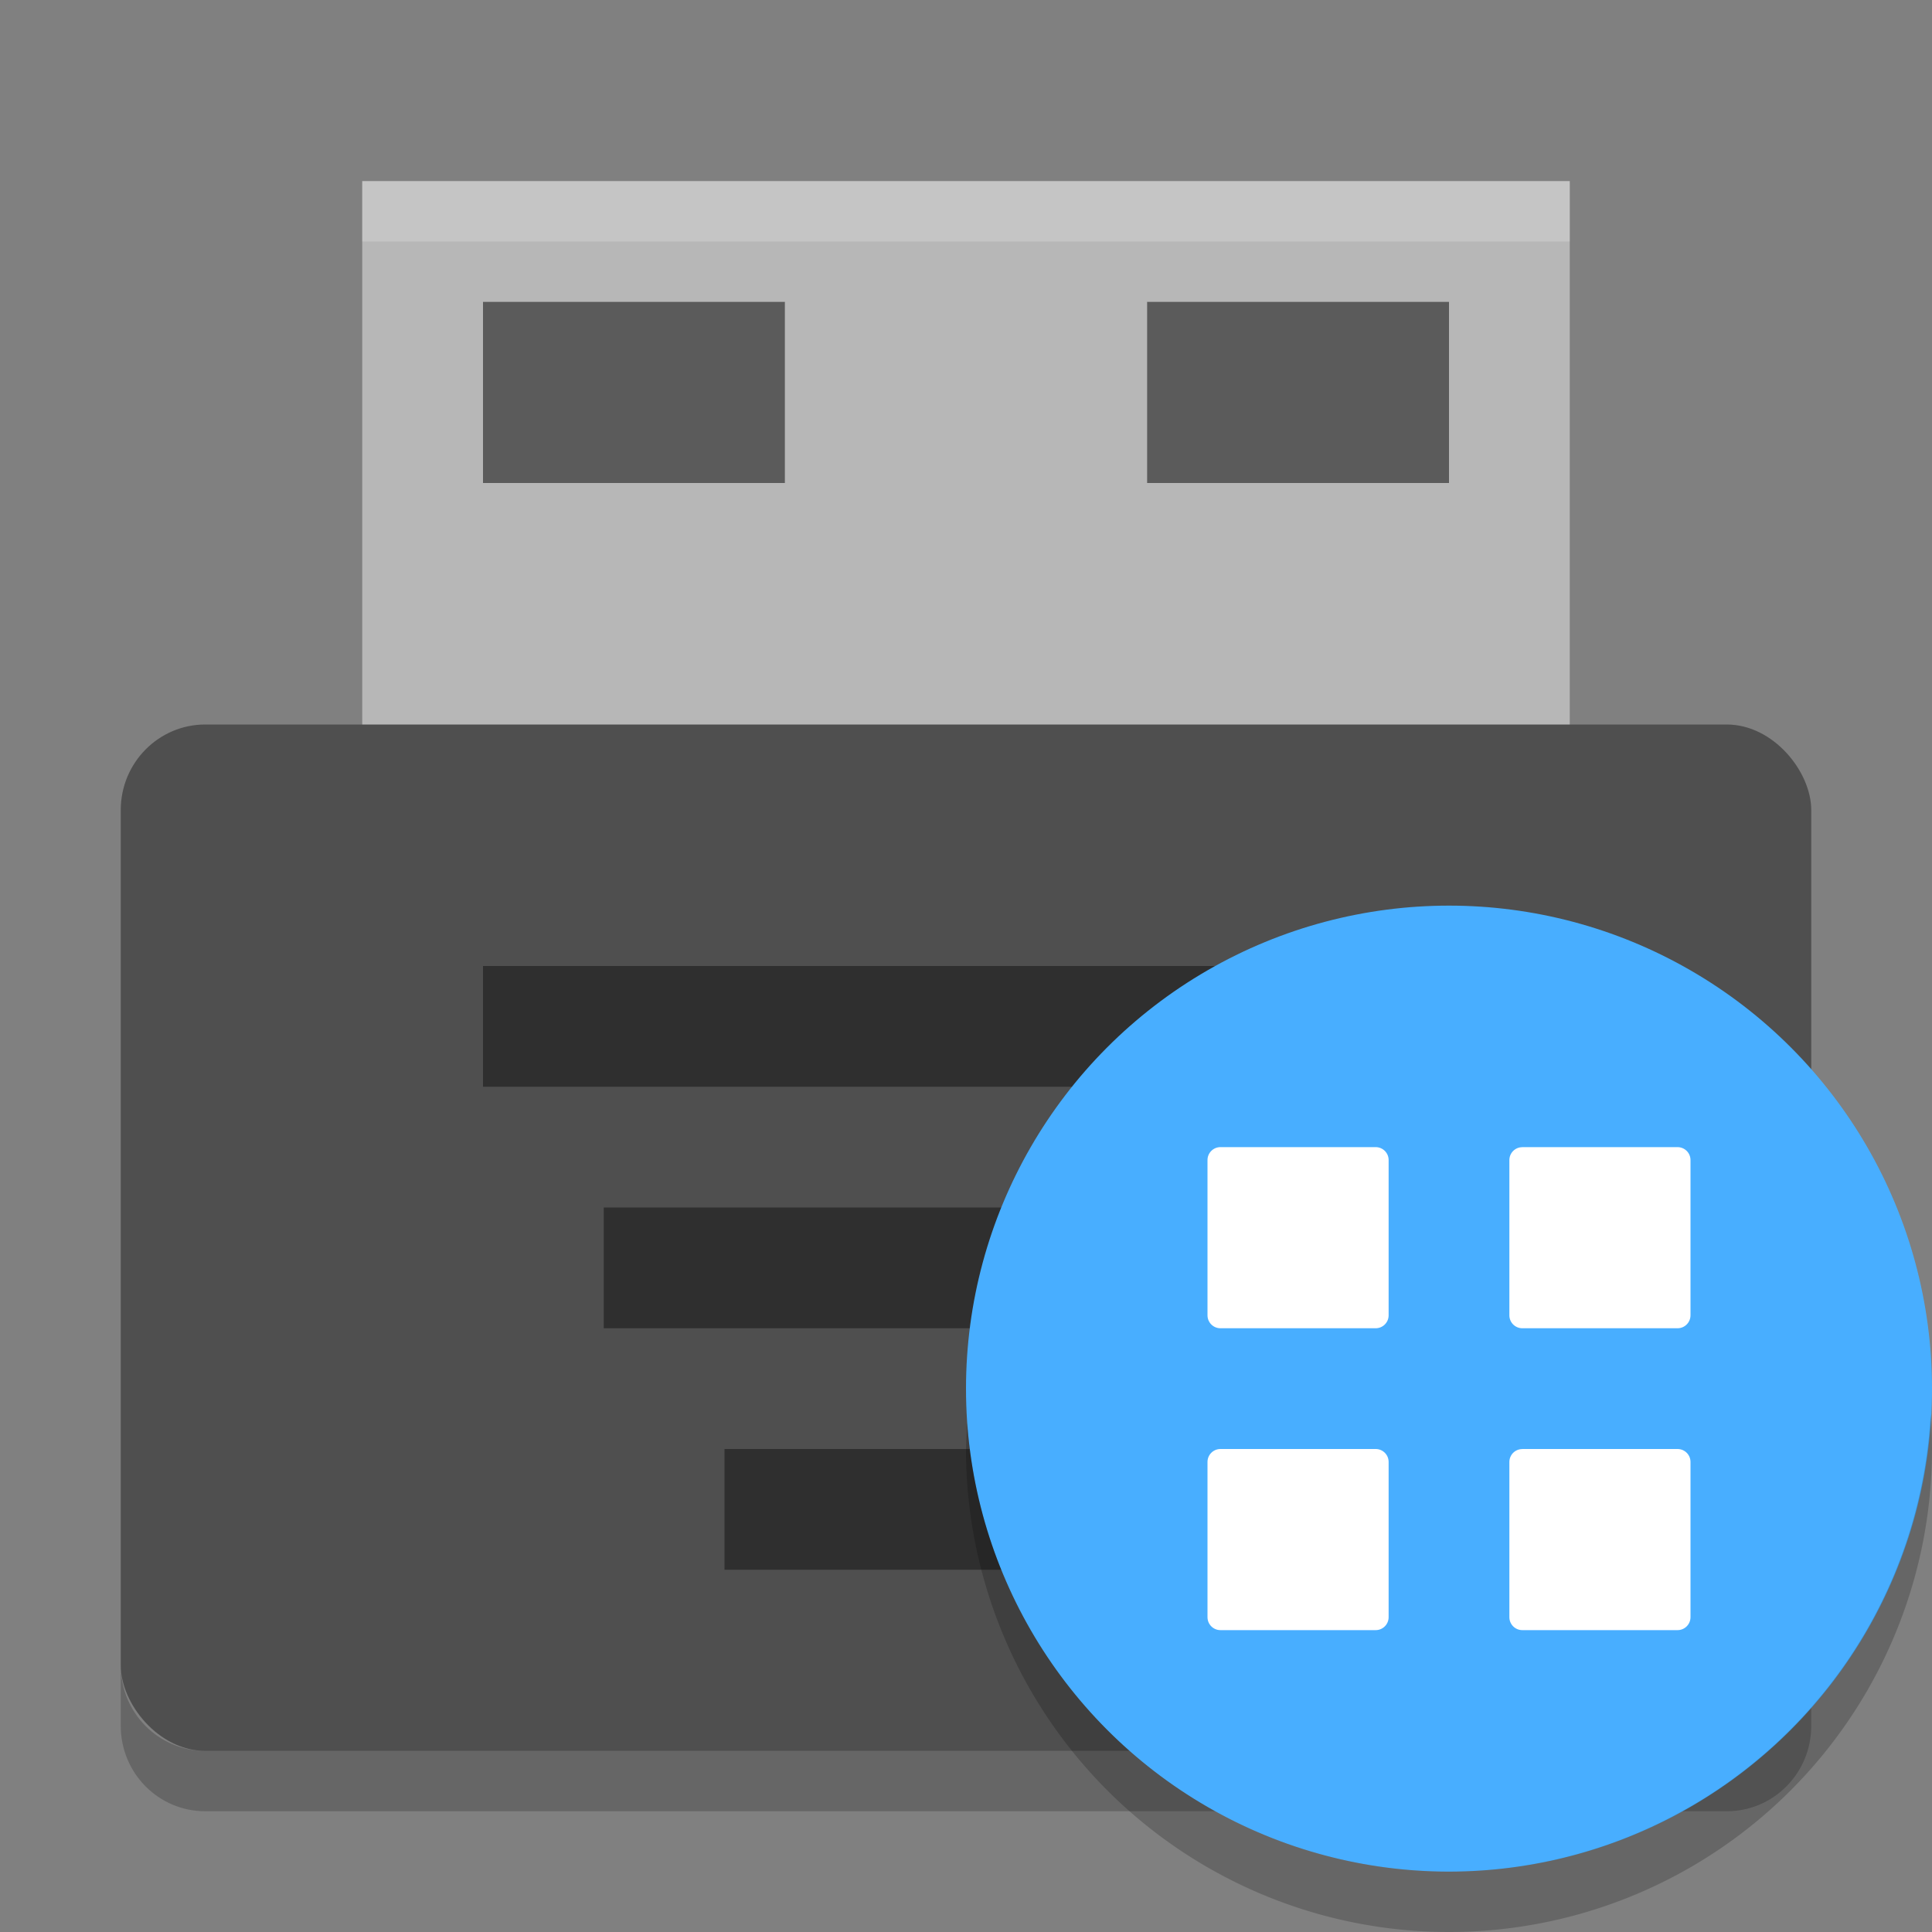 <svg xmlns="http://www.w3.org/2000/svg" width="32" height="32" version="1">
 <rect width="100%" height="100%" fill="#808080" stroke="none"/>
 <path fill="#b7b7b7" d="m6 3h20v10h-20z"/>
 <rect fill="#4f4f4f" width="28" height="17" x="2" y="12" rx="1.4" ry="1.417"/>
 <g style="opacity:0.4">
  <rect width="16" height="2" x="8" y="16"/>
  <rect width="12" height="2" x="10" y="20"/>
  <rect width="8" height="2" x="12" y="24"/>
 </g>
 <path opacity=".2" d="m2 27.584v1c0 0.785 0.625 1.416 1.4 1.416h25.2c0.775 0 1.4-0.631 1.4-1.416v-1c0 0.785-0.625 1.416-1.4 1.416h-25.2c-0.775 0-1.4-0.631-1.4-1.416z"/>
 <path fill="#fff" opacity=".2" d="m6 3v1h20v-1h-20z"/>
 <rect style="opacity:0.5" width="5" height="3" x="8" y="5"/>
 <rect style="opacity:0.5" width="5" height="3" x="19" y="5"/>
 <g>
  <circle style="fill:#48aeff" cx="24" cy="23" r="8"/>
  <path style="opacity:0.2" d="M 31.979,23.424 A 8,8 0 0 1 24,31 8,8 0 0 1 16.021,23.576 8,8 0 0 0 16,24 a 8,8 0 0 0 8,8 8,8 0 0 0 8,-8 8,8 0 0 0 -0.021,-0.576 z"/>
  <path style="fill:#ffffff" d="M 20.214,19 H 22.786 c 0.118,0 0.214,0.096 0.214,0.214 V 21.786 C 23,21.904 22.904,22 22.786,22 H 20.214 C 20.096,22 20,21.904 20,21.786 V 19.214 C 20,19.096 20.096,19 20.214,19 Z"/>
  <path style="fill:#ffffff" d="m 25.214,19 h 2.571 C 27.904,19 28,19.096 28,19.214 v 2.571 C 28,21.904 27.904,22 27.786,22 H 25.214 C 25.096,22 25,21.904 25,21.786 v -2.571 c 0,-0.119 0.096,-0.214 0.214,-0.214 z"/>
  <path style="fill:#ffffff" d="M 20.214,24 H 22.786 c 0.118,0 0.214,0.096 0.214,0.214 V 26.786 C 23,26.904 22.904,27 22.786,27 H 20.214 C 20.096,27 20,26.904 20,26.786 V 24.214 C 20,24.096 20.096,24 20.214,24 Z"/>
  <path style="fill:#ffffff" d="m 25.214,24 h 2.571 C 27.904,24 28,24.096 28,24.214 v 2.571 C 28,26.904 27.904,27 27.786,27 H 25.214 C 25.096,27 25,26.904 25,26.786 v -2.571 c 0,-0.119 0.096,-0.214 0.214,-0.214 z"/>
 </g>
</svg>
